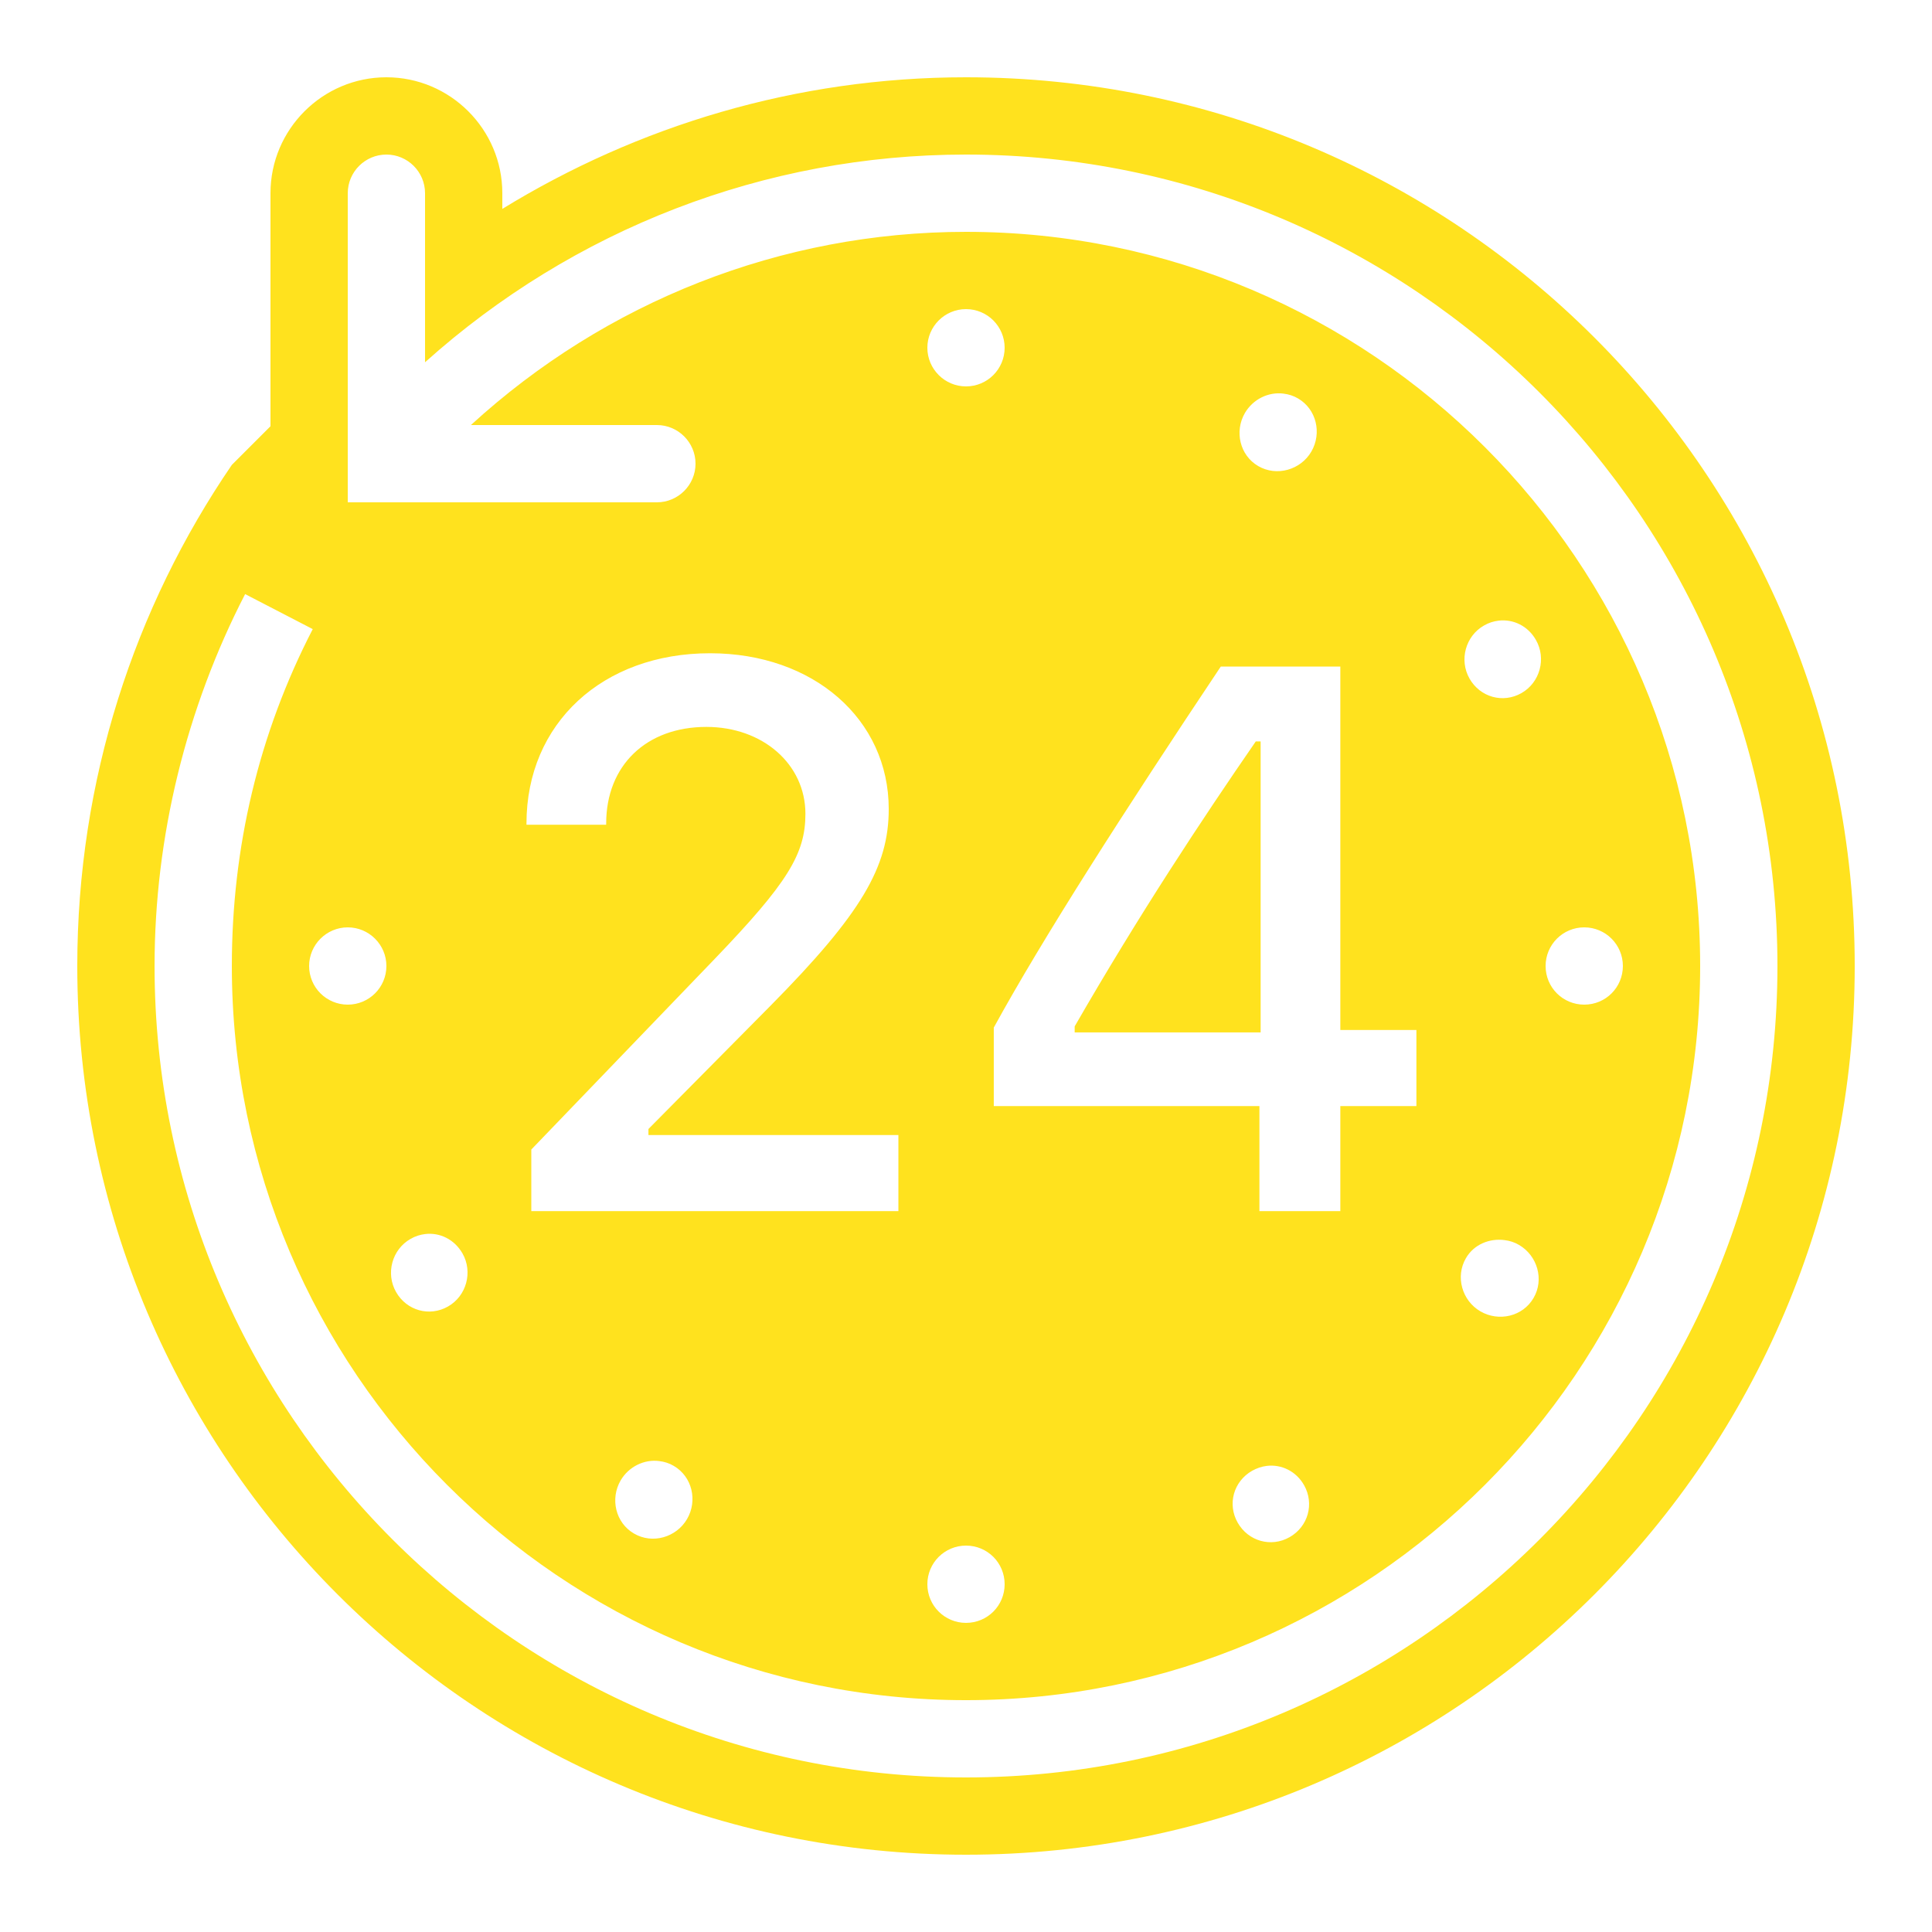 <?xml version="1.0" encoding="UTF-8"?> <svg xmlns="http://www.w3.org/2000/svg" xmlns:xlink="http://www.w3.org/1999/xlink" viewBox="0 0 171 171"><g fill="none" fill-rule="nonzero" stroke="none" stroke-width="1" stroke-linecap="butt" stroke-linejoin="miter" stroke-miterlimit="10" stroke-dasharray="" stroke-dashoffset="0" font-family="none" font-weight="none" font-size="none" text-anchor="none" style="mix-blend-mode: normal"><path d="M0,171.997v-171.997h171.997v171.997z" fill="none"></path><g fill="#ffe21e"><path d="M34.2,6.84c-5.651,0 -10.26,4.609 -10.26,10.26v20.627l-3.42,3.42c-8.63,12.625 -13.68,27.908 -13.68,44.353c0,43.445 35.215,78.66 78.66,78.66c43.445,0 78.66,-35.215 78.66,-78.66c0,-43.445 -35.215,-78.66 -78.66,-78.66c-15.056,0 -29.083,4.315 -41.04,11.649v-1.389c0,-5.651 -4.609,-10.26 -10.26,-10.26zM34.2,13.68c1.884,0 3.42,1.536 3.42,3.42v14.963c13.106,-11.756 30.059,-18.383 47.88,-18.383c39.597,0 71.82,32.223 71.82,71.82c0,39.597 -32.223,71.82 -71.82,71.82c-39.597,0 -71.82,-32.223 -71.82,-71.82c0,-11.436 2.805,-22.818 8.016,-32.917l5.985,3.099c-4.783,9.258 -7.161,19.318 -7.161,29.818c0,35.83 29.15,64.98 64.98,64.98c35.83,0 64.98,-29.15 64.98,-64.98c0,-35.83 -29.15,-64.98 -64.98,-64.98c-16.352,0 -31.902,6.185 -43.819,17.1h16.459c1.884,0 3.42,1.536 3.42,3.42c0,1.884 -1.536,3.42 -3.42,3.42h-27.36v-27.36c0,-1.884 1.536,-3.42 3.42,-3.42zM85.5,27.36c1.897,0 3.42,1.536 3.42,3.42c0,1.884 -1.523,3.42 -3.42,3.42c-1.884,0 -3.42,-1.536 -3.42,-3.42c0,-1.884 1.536,-3.42 3.42,-3.42zM113.608,34.841c0.441,0.053 0.882,0.187 1.282,0.427c1.63,0.949 2.124,3.073 1.176,4.702c-0.949,1.63 -3.073,2.231 -4.702,1.282c-1.63,-0.949 -2.124,-3.073 -1.176,-4.702c0.721,-1.229 2.097,-1.884 3.42,-1.71zM132.632,54.934c1.323,-0.16 2.618,0.481 3.313,1.71c0.935,1.643 0.361,3.767 -1.282,4.702c-1.643,0.935 -3.66,0.361 -4.596,-1.282c-0.935,-1.643 -0.361,-3.767 1.282,-4.702c0.414,-0.24 0.842,-0.374 1.282,-0.427zM62.843,57.819c9.151,0 15.818,5.838 15.818,13.787c0,5.103 -2.391,9.245 -10.474,17.421l-10.794,10.901v0.534h22.123v6.733h-32.49v-5.451l16.245,-16.886c6.453,-6.72 8.016,-9.285 8.016,-12.825c0,-4.409 -3.794,-7.695 -8.764,-7.695c-5.317,0 -8.871,3.407 -8.871,8.55v0.107h-7.054v-0.107c0,-8.884 6.76,-15.069 16.245,-15.069zM108.051,58.995h10.581v32.169h6.733v6.733h-6.733v9.298h-7.161v-9.298h-23.512v-6.947c4.315,-7.882 11.502,-19.091 20.093,-31.956zM111.15,65.621c-4.769,6.907 -10.354,15.363 -16.031,25.223v0.534h16.459v-25.757zM30.78,82.08c1.884,0 3.42,1.536 3.42,3.42c0,1.897 -1.536,3.42 -3.42,3.42c-1.884,0 -3.42,-1.523 -3.42,-3.42c0,-1.884 1.536,-3.42 3.42,-3.42zM140.22,82.08c1.897,0 3.42,1.536 3.42,3.42c0,1.897 -1.523,3.42 -3.42,3.42c-1.897,0 -3.42,-1.523 -3.42,-3.42c0,-1.884 1.523,-3.42 3.42,-3.42zM37.62,109.226c1.323,-0.16 2.605,0.481 3.313,1.71c0.935,1.643 0.361,3.767 -1.282,4.702c-1.643,0.935 -3.66,0.361 -4.596,-1.282c-0.935,-1.643 -0.361,-3.767 1.282,-4.702c0.414,-0.24 0.842,-0.374 1.282,-0.427zM133.166,109.761c0.441,0.053 0.882,0.187 1.282,0.427c1.63,0.949 2.244,3.073 1.282,4.702c-0.949,1.63 -3.073,2.124 -4.702,1.176c-1.63,-0.949 -2.231,-3.073 -1.282,-4.702c0.708,-1.229 2.097,-1.777 3.42,-1.603zM58.354,129.319c0.441,0.053 0.882,0.187 1.282,0.427c1.63,0.949 2.124,3.073 1.176,4.702c-0.949,1.63 -3.073,2.244 -4.702,1.282c-1.63,-0.949 -2.124,-3.073 -1.176,-4.702c0.721,-1.229 2.097,-1.884 3.42,-1.71zM112.112,129.746c1.323,-0.16 2.618,0.481 3.313,1.71c0.922,1.643 0.361,3.66 -1.282,4.596c-1.643,0.935 -3.66,0.361 -4.596,-1.282c-0.935,-1.643 -0.361,-3.66 1.282,-4.596c0.414,-0.227 0.842,-0.374 1.282,-0.427zM85.5,136.8c1.897,0 3.42,1.523 3.42,3.42c0,1.897 -1.523,3.42 -3.42,3.42c-1.884,0 -3.42,-1.523 -3.42,-3.42c0,-1.897 1.536,-3.42 3.42,-3.42z"></path></g></g></svg> 